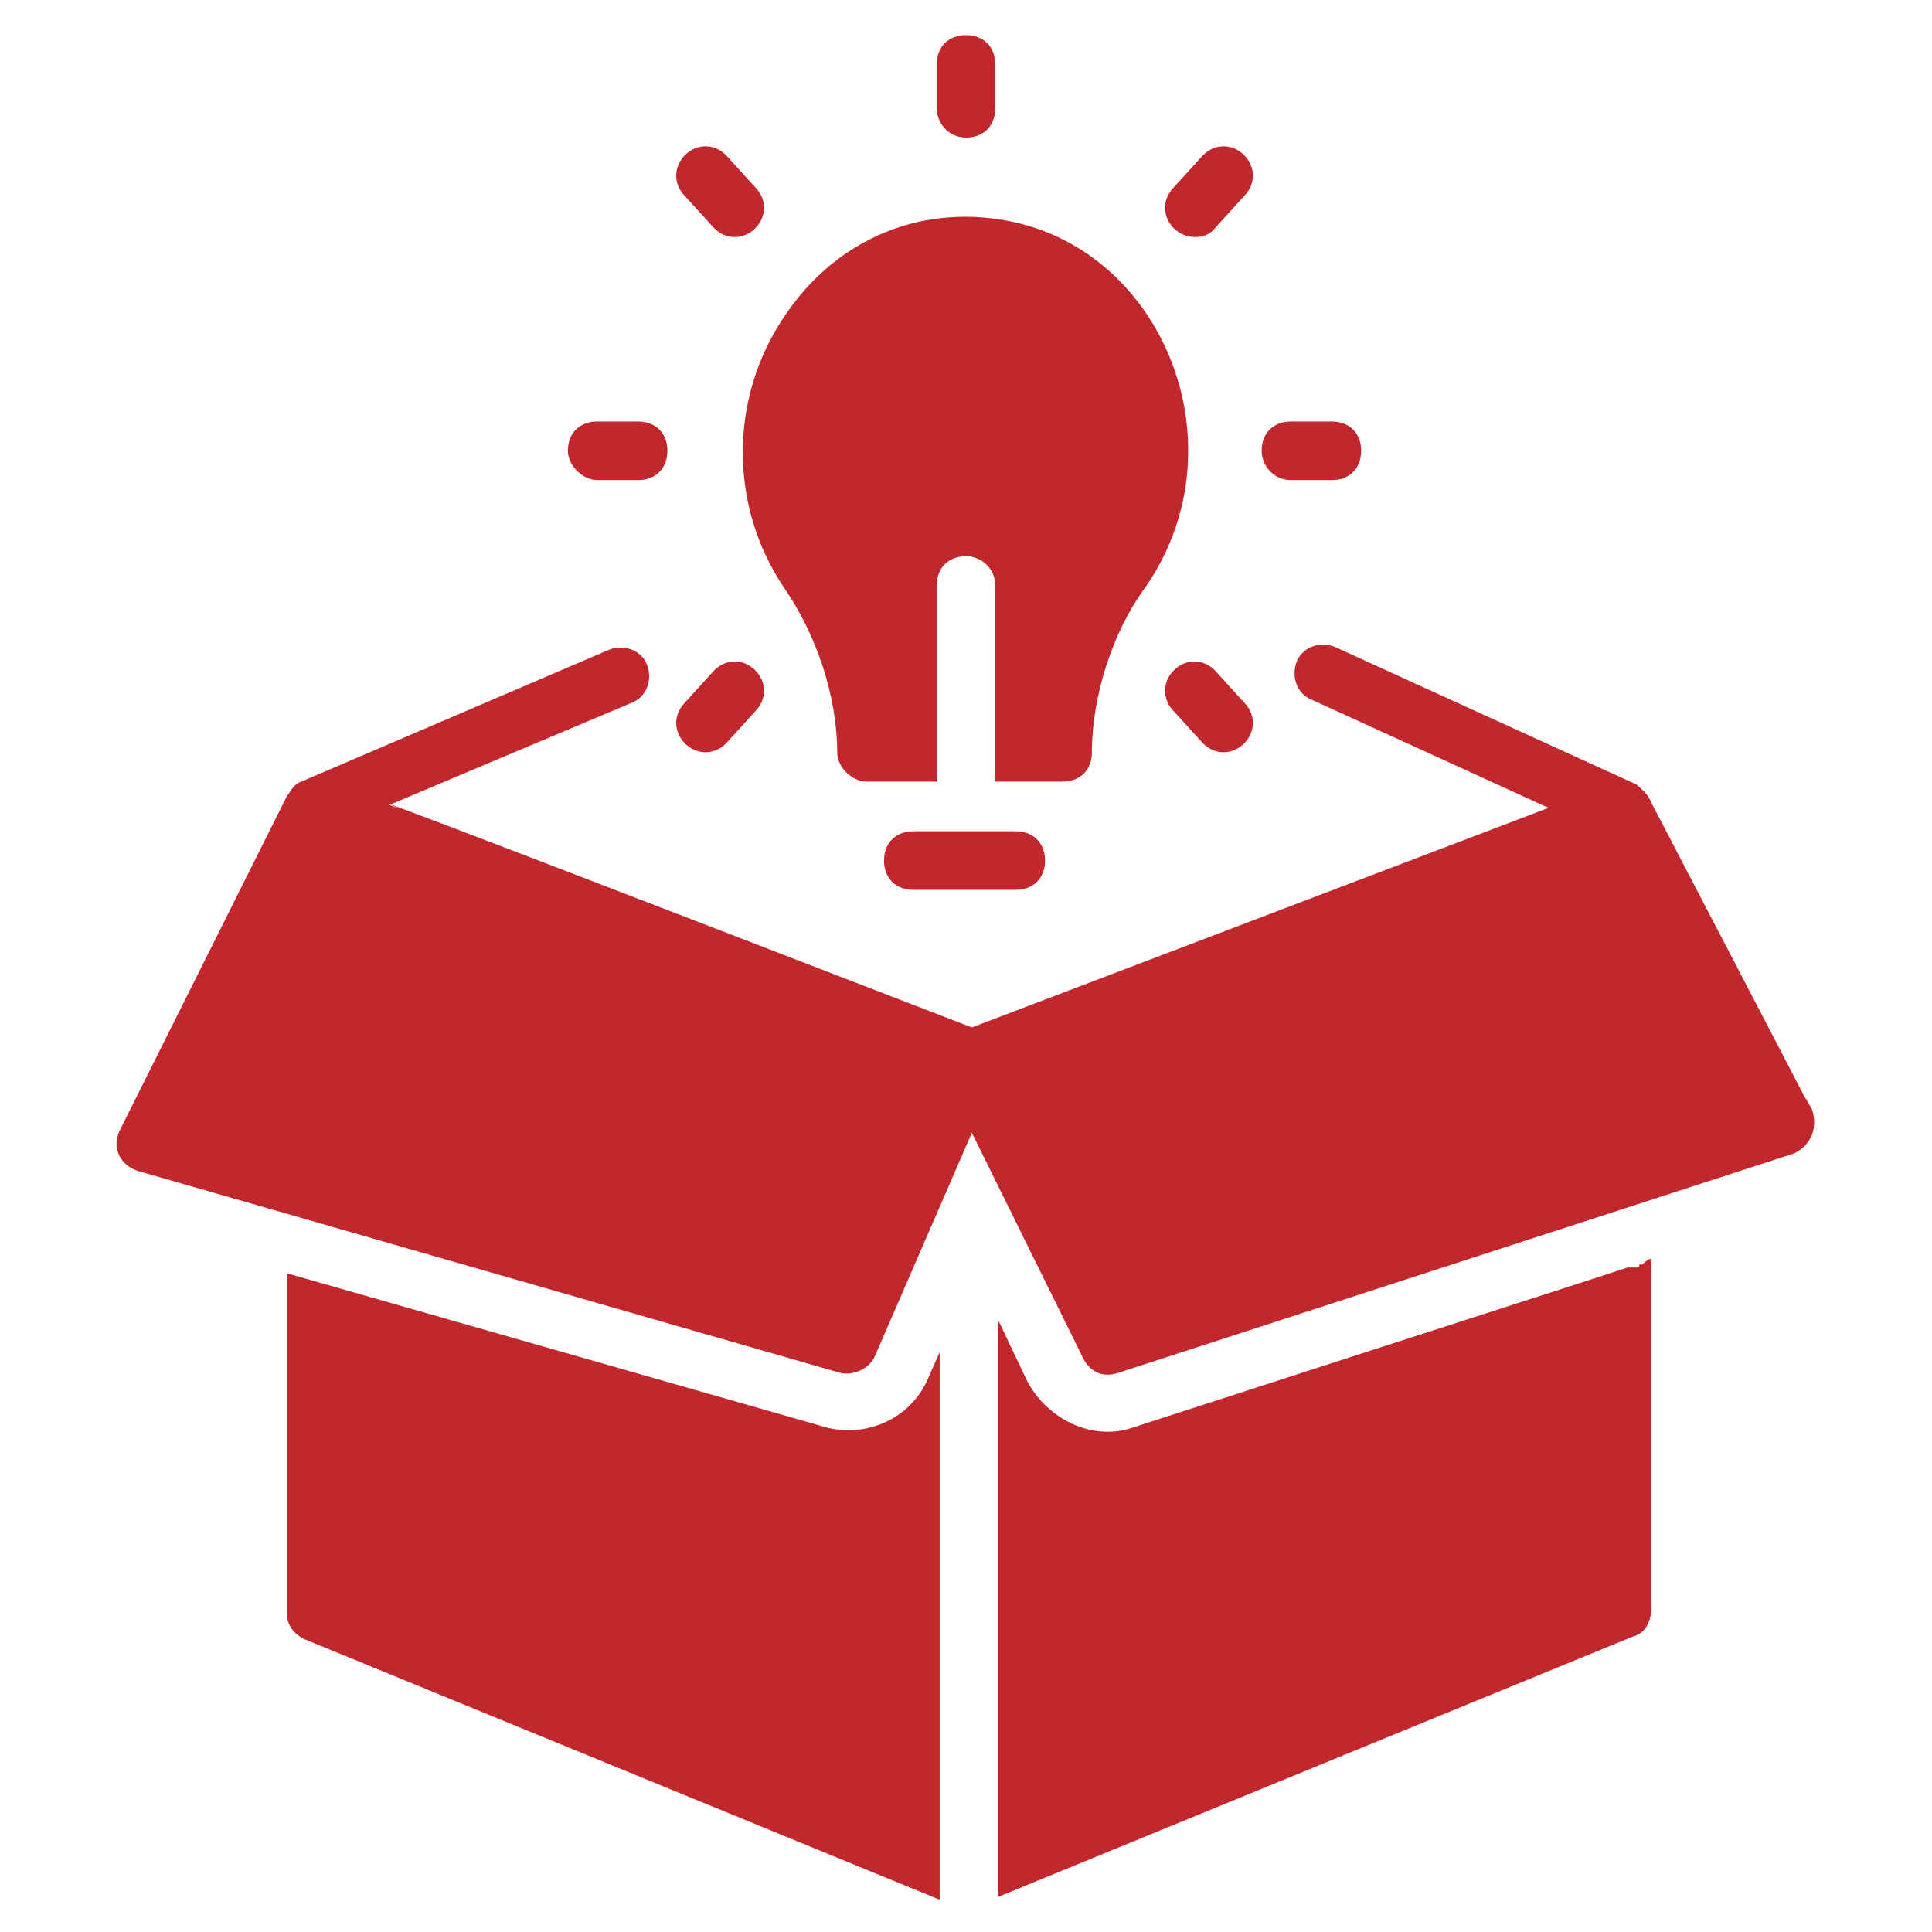 <svg width="72" height="72" viewBox="0 0 72 72" fill="none" xmlns="http://www.w3.org/2000/svg">
<path d="M29.237 21.928C30.437 23.674 31.2 25.965 31.2 28.037C31.2 28.583 31.746 29.128 32.291 29.128H34.909V21.819C34.909 21.165 35.346 20.728 36 20.728C36.546 20.728 37.091 21.165 37.091 21.819V29.128H39.6C40.255 29.128 40.691 28.692 40.691 28.037C40.691 25.965 41.455 23.565 42.655 21.928C46.255 16.801 43.528 9.601 37.855 8.292C34.473 7.528 31.2 8.837 29.237 11.783C27.164 14.837 27.164 18.874 29.237 21.928Z" fill="#C1272D"/>
<path d="M48.109 17.891H49.636C50.291 17.891 50.727 17.454 50.727 16.8C50.727 16.145 50.291 15.709 49.636 15.709H48.109C47.454 15.709 47.018 16.145 47.018 16.8C47.018 17.345 47.454 17.891 48.109 17.891Z" fill="#C1272D"/>
<path d="M45.273 8.508L46.363 7.308C46.8 6.871 46.8 6.217 46.363 5.78C45.927 5.344 45.273 5.344 44.836 5.78L43.745 6.98C43.309 7.417 43.309 8.071 43.745 8.508C44.182 8.944 44.945 8.944 45.273 8.508Z" fill="#C1272D"/>
<path d="M36 5.127C36.654 5.127 37.091 4.69 37.091 4.036V2.4C37.091 1.745 36.654 1.309 36 1.309C35.345 1.309 34.909 1.745 34.909 2.4V4.036C34.909 4.581 35.345 5.127 36 5.127Z" fill="#C1272D"/>
<path d="M26.618 8.508C27.055 8.944 27.709 8.944 28.146 8.508C28.582 8.071 28.582 7.417 28.146 6.98L27.055 5.78C26.618 5.344 25.964 5.344 25.527 5.78C25.091 6.217 25.091 6.871 25.527 7.308L26.618 8.508Z" fill="#C1272D"/>
<path d="M22.254 17.891H23.781C24.436 17.891 24.872 17.454 24.872 16.8C24.872 16.145 24.436 15.709 23.781 15.709H22.254C21.599 15.709 21.163 16.145 21.163 16.8C21.163 17.345 21.709 17.891 22.254 17.891Z" fill="#C1272D"/>
<path d="M27.055 27.707L28.146 26.507C28.582 26.07 28.582 25.416 28.146 24.98C27.709 24.543 27.055 24.543 26.618 24.98L25.527 26.18C25.091 26.616 25.091 27.27 25.527 27.707C25.964 28.143 26.618 28.143 27.055 27.707Z" fill="#C1272D"/>
<path d="M45.273 24.98C44.836 24.543 44.182 24.543 43.745 24.98C43.309 25.416 43.309 26.07 43.745 26.507L44.836 27.707C45.273 28.143 45.927 28.143 46.363 27.707C46.8 27.27 46.8 26.616 46.363 26.18L45.273 24.98Z" fill="#C1272D"/>
<path d="M34.036 30.98C33.381 30.98 32.945 31.417 32.945 32.071C32.945 32.726 33.381 33.162 34.036 33.162H37.854C38.509 33.162 38.945 32.726 38.945 32.071C38.945 31.417 38.509 30.98 37.854 30.98H34.036Z" fill="#C1272D"/>
<path d="M67.527 41.343C66.218 38.943 70.691 47.453 61.527 29.889C61.418 29.562 61.091 29.343 60.982 29.234L49.745 24.107C49.2 23.889 48.545 24.107 48.327 24.652C48.109 25.198 48.327 25.852 48.873 26.071L57.709 30.107L36.218 38.289C6.545 26.834 16.8 30.871 14.509 29.998L23.564 26.18C24.109 25.962 24.327 25.307 24.109 24.762C23.891 24.216 23.236 23.998 22.691 24.216L11.236 29.125C10.909 29.234 10.8 29.562 10.691 29.671L4.473 42.107C4.145 42.762 4.473 43.416 5.127 43.634L31.309 51.162C31.745 51.271 32.4 51.053 32.618 50.507L36.218 42.216L40.364 50.616C40.582 51.053 41.018 51.38 41.673 51.162L66.873 42.98C67.527 42.653 67.745 41.998 67.527 41.343Z" fill="#C1272D"/>
<path d="M34.582 51.378L35.019 50.397V70.797L11.346 61.087C10.91 60.869 10.691 60.542 10.691 60.106V47.451L30.546 53.124C32.182 53.669 33.928 52.906 34.582 51.378Z" fill="#C1272D"/>
<path d="M61.528 46.908V59.999C61.528 60.435 61.309 60.872 60.873 60.981L37.2 70.69V49.199L38.291 51.49C39.055 52.908 40.691 53.672 42.109 53.236C54.219 49.308 59.019 47.781 60.655 47.236H60.764H60.982C61.091 47.236 61.091 47.236 61.091 47.126H61.2C61.419 46.908 61.528 46.908 61.528 46.908Z" fill="#C1272D"/>
</svg>
